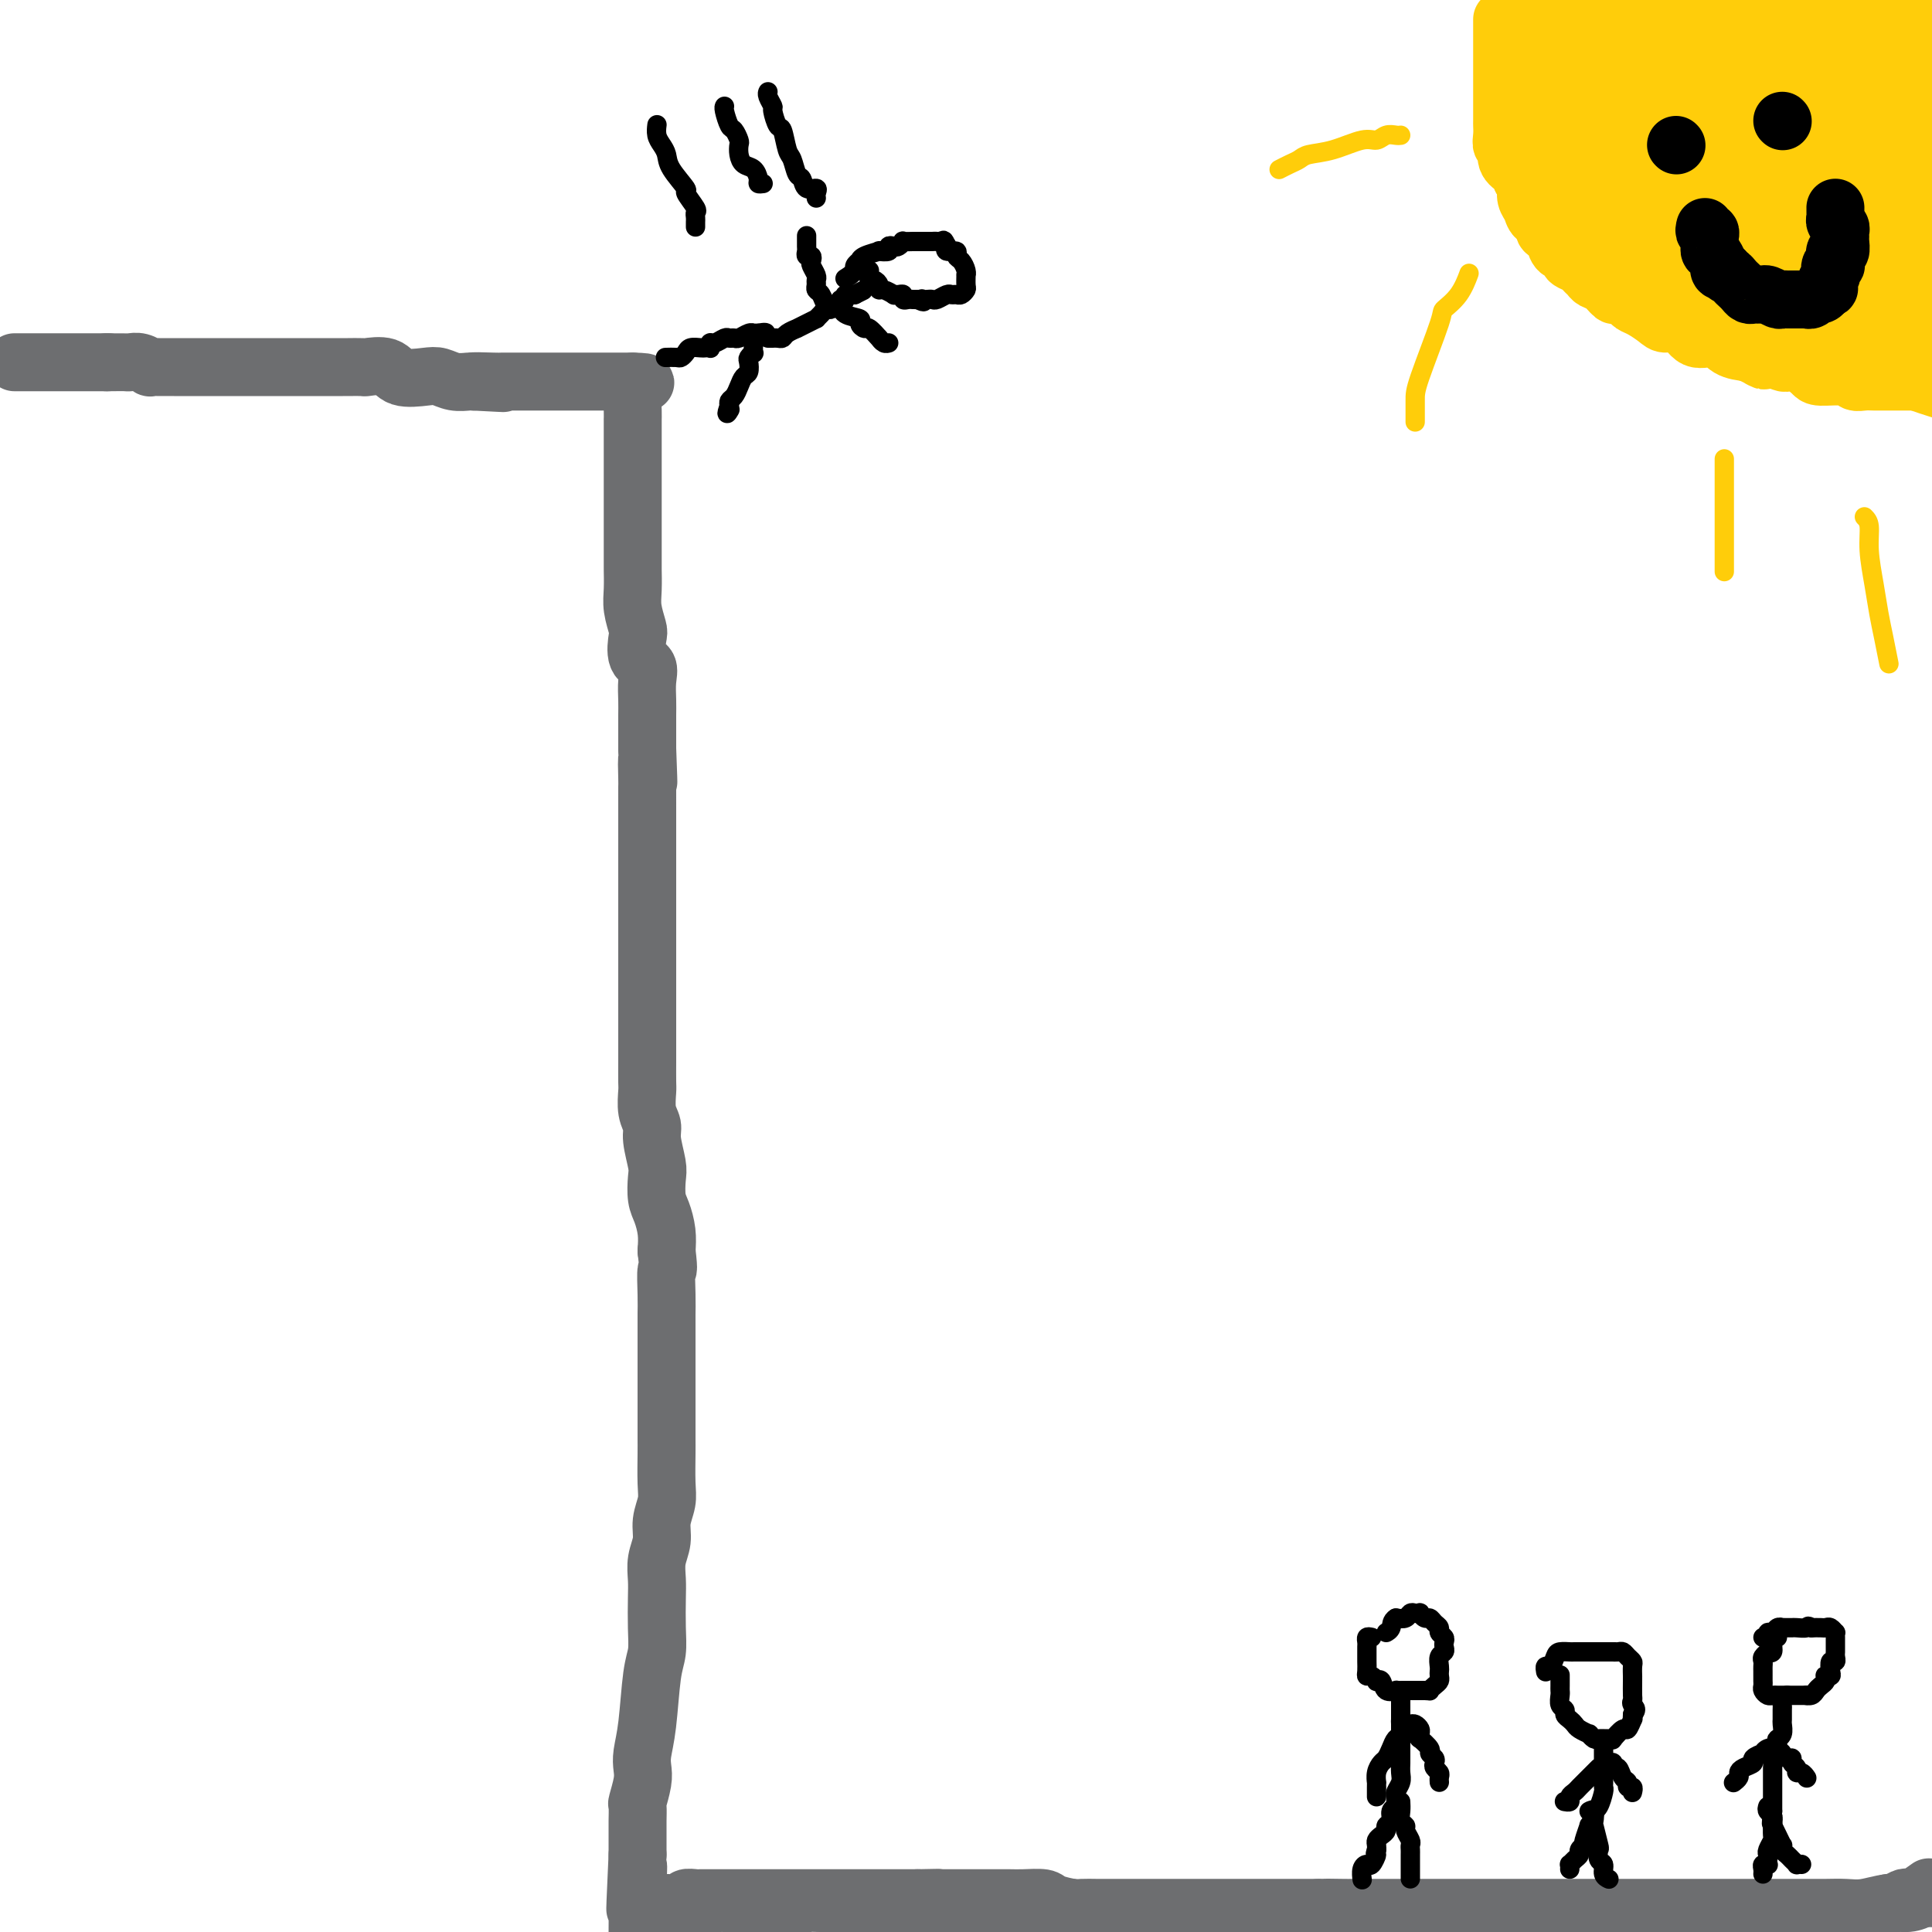 <svg viewBox='0 0 400 400' version='1.1' xmlns='http://www.w3.org/2000/svg' xmlns:xlink='http://www.w3.org/1999/xlink'><g fill='none' stroke='#6D6E70' stroke-width='12' stroke-linecap='round' stroke-linejoin='round'><path d='M3,75c0.302,0.000 0.604,0.000 1,0c0.396,0.000 0.885,0.000 1,0c0.115,0.000 -0.143,0.000 0,0c0.143,0.000 0.686,0.000 1,0c0.314,-0.000 0.399,0.000 1,0c0.601,0.000 1.719,0.000 2,0c0.281,0.000 -0.274,0.000 0,0c0.274,0.000 1.378,0.000 2,0c0.622,0.000 0.762,-0.000 1,0c0.238,0.000 0.574,0.000 1,0c0.426,0.000 0.941,0.000 1,0c0.059,0.000 -0.337,0.000 0,0c0.337,0.000 1.408,0.000 2,0c0.592,0.000 0.706,-0.000 1,0c0.294,0.000 0.770,0.000 1,0c0.230,0.000 0.216,0.000 1,0c0.784,0.000 2.367,0.000 3,0c0.633,0.000 0.317,0.000 0,0'/><path d='M22,75c3.808,-0.004 3.828,-0.015 4,0c0.172,0.015 0.496,0.057 1,0c0.504,-0.057 1.189,-0.211 2,0c0.811,0.211 1.747,0.789 2,1c0.253,0.211 -0.179,0.057 0,0c0.179,-0.057 0.968,-0.015 2,0c1.032,0.015 2.307,0.004 3,0c0.693,-0.004 0.804,-0.001 1,0c0.196,0.001 0.475,0.000 1,0c0.525,-0.000 1.294,-0.000 2,0c0.706,0.000 1.347,0.000 2,0c0.653,-0.000 1.318,-0.000 2,0c0.682,0.000 1.382,0.000 2,0c0.618,-0.000 1.153,-0.000 2,0c0.847,0.000 2.007,-0.000 3,0c0.993,0.000 1.818,0.000 3,0c1.182,-0.000 2.720,-0.000 4,0c1.280,0.000 2.301,0.000 3,0c0.699,-0.000 1.074,-0.000 2,0c0.926,0.000 2.402,0.001 4,0c1.598,-0.001 3.317,-0.002 4,0c0.683,0.002 0.330,0.008 1,0c0.670,-0.008 2.364,-0.030 3,0c0.636,0.030 0.214,0.112 1,0c0.786,-0.112 2.779,-0.419 4,0c1.221,0.419 1.668,1.562 3,2c1.332,0.438 3.547,0.170 5,0c1.453,-0.170 2.142,-0.241 3,0c0.858,0.241 1.885,0.796 3,1c1.115,0.204 2.319,0.058 3,0c0.681,-0.058 0.841,-0.029 1,0'/><path d='M98,79c11.822,0.619 3.378,0.166 1,0c-2.378,-0.166 1.309,-0.044 3,0c1.691,0.044 1.387,0.012 2,0c0.613,-0.012 2.142,-0.003 3,0c0.858,0.003 1.044,0.001 2,0c0.956,-0.001 2.682,-0.000 4,0c1.318,0.000 2.227,0.000 3,0c0.773,-0.000 1.410,-0.000 2,0c0.590,0.000 1.131,0.000 2,0c0.869,-0.000 2.064,-0.000 3,0c0.936,0.000 1.613,0.000 2,0c0.387,-0.000 0.485,-0.000 1,0c0.515,0.000 1.447,0.000 2,0c0.553,-0.000 0.726,-0.000 1,0c0.274,0.000 0.650,0.000 1,0c0.350,-0.000 0.675,-0.000 1,0'/><path d='M131,79c5.105,0.115 1.368,0.404 0,1c-1.368,0.596 -0.367,1.501 0,2c0.367,0.499 0.098,0.593 0,1c-0.098,0.407 -0.026,1.128 0,2c0.026,0.872 0.007,1.895 0,2c-0.007,0.105 -0.002,-0.707 0,0c0.002,0.707 0.001,2.933 0,4c-0.001,1.067 -0.000,0.976 0,1c0.000,0.024 0.000,0.162 0,1c-0.000,0.838 -0.000,2.374 0,3c0.000,0.626 0.000,0.341 0,1c-0.000,0.659 -0.000,2.261 0,3c0.000,0.739 0.000,0.614 0,1c-0.000,0.386 -0.000,1.281 0,2c0.000,0.719 0.000,1.262 0,2c-0.000,0.738 -0.000,1.673 0,3c0.000,1.327 0.000,3.047 0,4c-0.000,0.953 -0.001,1.139 0,2c0.001,0.861 0.004,2.399 0,3c-0.004,0.601 -0.015,0.266 0,1c0.015,0.734 0.054,2.536 0,4c-0.054,1.464 -0.203,2.590 0,4c0.203,1.410 0.758,3.104 1,4c0.242,0.896 0.170,0.995 0,2c-0.170,1.005 -0.438,2.916 0,4c0.438,1.084 1.581,1.342 2,2c0.419,0.658 0.112,1.715 0,3c-0.112,1.285 -0.030,2.798 0,4c0.030,1.202 0.008,2.093 0,3c-0.008,0.907 -0.002,1.831 0,3c0.002,1.169 0.001,2.585 0,4'/><path d='M134,155c0.464,12.274 0.124,4.959 0,3c-0.124,-1.959 -0.033,1.438 0,3c0.033,1.562 0.009,1.289 0,2c-0.009,0.711 -0.002,2.407 0,4c0.002,1.593 0.001,3.083 0,4c-0.001,0.917 -0.000,1.260 0,2c0.000,0.740 0.000,1.879 0,3c-0.000,1.121 -0.000,2.226 0,3c0.000,0.774 0.000,1.217 0,2c-0.000,0.783 -0.000,1.906 0,3c0.000,1.094 0.000,2.158 0,3c-0.000,0.842 0.000,1.460 0,3c-0.000,1.540 -0.000,4.000 0,6c0.000,2.000 0.000,3.539 0,5c-0.000,1.461 -0.000,2.843 0,4c0.000,1.157 0.000,2.090 0,3c-0.000,0.910 -0.000,1.799 0,3c0.000,1.201 0.000,2.715 0,4c-0.000,1.285 -0.001,2.343 0,3c0.001,0.657 0.004,0.914 0,2c-0.004,1.086 -0.016,3.002 0,4c0.016,0.998 0.061,1.079 0,2c-0.061,0.921 -0.226,2.682 0,4c0.226,1.318 0.844,2.194 1,3c0.156,0.806 -0.152,1.541 0,3c0.152,1.459 0.762,3.643 1,5c0.238,1.357 0.102,1.889 0,3c-0.102,1.111 -0.172,2.803 0,4c0.172,1.197 0.585,1.899 1,3c0.415,1.101 0.833,2.600 1,4c0.167,1.400 0.084,2.700 0,4'/><path d='M138,259c0.619,5.149 0.166,3.522 0,4c-0.166,0.478 -0.044,3.061 0,5c0.044,1.939 0.012,3.234 0,4c-0.012,0.766 -0.003,1.002 0,2c0.003,0.998 0.001,2.759 0,4c-0.001,1.241 -0.000,1.964 0,3c0.000,1.036 0.000,2.385 0,4c-0.000,1.615 -0.000,3.496 0,5c0.000,1.504 0.001,2.632 0,4c-0.001,1.368 -0.004,2.977 0,4c0.004,1.023 0.016,1.459 0,3c-0.016,1.541 -0.061,4.186 0,6c0.061,1.814 0.226,2.796 0,4c-0.226,1.204 -0.845,2.630 -1,4c-0.155,1.370 0.154,2.683 0,4c-0.154,1.317 -0.773,2.638 -1,4c-0.227,1.362 -0.064,2.764 0,4c0.064,1.236 0.028,2.307 0,4c-0.028,1.693 -0.050,4.007 0,6c0.050,1.993 0.171,3.664 0,5c-0.171,1.336 -0.633,2.337 -1,5c-0.367,2.663 -0.638,6.987 -1,10c-0.362,3.013 -0.815,4.714 -1,6c-0.185,1.286 -0.102,2.159 0,3c0.102,0.841 0.224,1.652 0,3c-0.224,1.348 -0.792,3.232 -1,4c-0.208,0.768 -0.056,0.418 0,1c0.056,0.582 0.015,2.094 0,3c-0.015,0.906 -0.004,1.205 0,2c0.004,0.795 0.001,2.084 0,3c-0.001,0.916 -0.001,1.458 0,2'/><path d='M132,384c-0.928,20.129 -0.249,7.952 0,4c0.249,-3.952 0.067,0.321 0,3c-0.067,2.679 -0.019,3.766 0,5c0.019,1.234 0.010,2.617 0,4'/><path d='M138,394c-0.100,-0.002 -0.201,-0.004 0,0c0.201,0.004 0.702,0.015 1,0c0.298,-0.015 0.393,-0.057 1,0c0.607,0.057 1.726,0.211 2,0c0.274,-0.211 -0.297,-0.789 0,-1c0.297,-0.211 1.463,-0.057 2,0c0.537,0.057 0.445,0.015 1,0c0.555,-0.015 1.759,-0.004 2,0c0.241,0.004 -0.480,0.001 0,0c0.480,-0.001 2.159,-0.000 3,0c0.841,0.000 0.842,0.000 1,0c0.158,-0.000 0.472,-0.000 1,0c0.528,0.000 1.270,0.000 2,0c0.730,-0.000 1.449,-0.000 2,0c0.551,0.000 0.934,0.000 2,0c1.066,-0.000 2.816,-0.000 4,0c1.184,0.000 1.802,0.000 3,0c1.198,-0.000 2.977,-0.000 4,0c1.023,0.000 1.292,0.000 2,0c0.708,-0.000 1.856,-0.000 3,0c1.144,0.000 2.284,0.000 3,0c0.716,-0.000 1.007,-0.000 2,0c0.993,0.000 2.689,0.000 4,0c1.311,-0.000 2.238,-0.000 3,0c0.762,0.000 1.361,0.000 2,0c0.639,-0.000 1.320,-0.000 2,0'/><path d='M190,393c8.105,-0.155 2.369,-0.041 1,0c-1.369,0.041 1.630,0.011 3,0c1.370,-0.011 1.111,-0.003 2,0c0.889,0.003 2.927,0.001 4,0c1.073,-0.001 1.181,0.000 2,0c0.819,-0.000 2.349,-0.001 3,0c0.651,0.001 0.423,0.003 1,0c0.577,-0.003 1.958,-0.011 3,0c1.042,0.011 1.744,0.041 3,0c1.256,-0.041 3.064,-0.155 4,0c0.936,0.155 0.999,0.577 2,1c1.001,0.423 2.940,0.845 4,1c1.060,0.155 1.242,0.041 2,0c0.758,-0.041 2.093,-0.011 3,0c0.907,0.011 1.387,0.003 2,0c0.613,-0.003 1.361,-0.001 2,0c0.639,0.001 1.170,0.000 2,0c0.830,-0.000 1.961,-0.000 3,0c1.039,0.000 1.987,0.000 3,0c1.013,-0.000 2.092,-0.000 3,0c0.908,0.000 1.645,0.000 3,0c1.355,-0.000 3.329,-0.000 5,0c1.671,0.000 3.038,0.000 4,0c0.962,-0.000 1.518,-0.000 2,0c0.482,0.000 0.891,0.000 2,0c1.109,-0.000 2.920,-0.000 4,0c1.080,0.000 1.430,0.000 2,0c0.570,-0.000 1.359,-0.000 2,0c0.641,0.000 1.134,0.000 2,0c0.866,-0.000 2.105,-0.000 3,0c0.895,0.000 1.448,0.000 2,0'/><path d='M273,395c13.126,0.309 4.440,0.083 2,0c-2.440,-0.083 1.367,-0.022 3,0c1.633,0.022 1.093,0.006 2,0c0.907,-0.006 3.260,-0.002 5,0c1.740,0.002 2.866,0.000 4,0c1.134,-0.000 2.275,-0.000 3,0c0.725,0.000 1.034,0.000 2,0c0.966,-0.000 2.591,-0.000 4,0c1.409,0.000 2.604,0.000 4,0c1.396,-0.000 2.994,-0.000 5,0c2.006,0.000 4.421,0.000 6,0c1.579,-0.000 2.323,-0.000 4,0c1.677,0.000 4.285,0.000 6,0c1.715,-0.000 2.535,-0.000 4,0c1.465,0.000 3.574,-0.000 5,0c1.426,0.000 2.168,0.000 3,0c0.832,-0.000 1.755,-0.000 3,0c1.245,0.000 2.814,0.000 4,0c1.186,-0.000 1.989,-0.000 3,0c1.011,0.000 2.230,0.000 4,0c1.770,-0.000 4.090,-0.000 6,0c1.910,0.000 3.410,0.000 5,0c1.590,-0.000 3.272,-0.000 5,0c1.728,0.000 3.504,0.001 5,0c1.496,-0.001 2.714,-0.004 4,0c1.286,0.004 2.641,0.016 4,0c1.359,-0.016 2.723,-0.060 4,0c1.277,0.060 2.466,0.222 4,0c1.534,-0.222 3.413,-0.829 5,-1c1.587,-0.171 2.882,0.094 4,0c1.118,-0.094 2.059,-0.547 3,-1'/><path d='M398,393c21.167,-0.333 11.583,-0.167 2,0'/><path d='M399,391c0.314,-0.224 0.627,-0.448 0,0c-0.627,0.448 -2.195,1.569 -3,2c-0.805,0.431 -0.846,0.172 -1,0c-0.154,-0.172 -0.422,-0.256 -1,0c-0.578,0.256 -1.465,0.852 -2,1c-0.535,0.148 -0.719,-0.154 -1,0c-0.281,0.154 -0.659,0.763 -1,1c-0.341,0.237 -0.643,0.102 -1,0c-0.357,-0.102 -0.767,-0.172 -1,0c-0.233,0.172 -0.289,0.586 -1,1c-0.711,0.414 -2.077,0.829 -3,1c-0.923,0.171 -1.404,0.098 -2,0c-0.596,-0.098 -1.306,-0.222 -2,0c-0.694,0.222 -1.370,0.791 -2,1c-0.630,0.209 -1.214,0.060 -2,0c-0.786,-0.060 -1.774,-0.030 -3,0c-1.226,0.030 -2.691,0.061 -4,0c-1.309,-0.061 -2.461,-0.213 -4,0c-1.539,0.213 -3.465,0.792 -5,1c-1.535,0.208 -2.680,0.045 -4,0c-1.320,-0.045 -2.817,0.026 -4,0c-1.183,-0.026 -2.052,-0.150 -3,0c-0.948,0.150 -1.974,0.575 -3,1'/><path d='M240,399c0.121,-0.034 0.242,-0.068 0,0c-0.242,0.068 -0.846,0.239 -2,0c-1.154,-0.239 -2.857,-0.887 -4,-1c-1.143,-0.113 -1.728,0.309 -3,0c-1.272,-0.309 -3.233,-1.351 -5,-2c-1.767,-0.649 -3.341,-0.906 -4,-1c-0.659,-0.094 -0.403,-0.025 -1,0c-0.597,0.025 -2.047,0.007 -3,0c-0.953,-0.007 -1.410,-0.002 -2,0c-0.590,0.002 -1.314,0.000 -2,0c-0.686,-0.000 -1.335,-0.000 -2,0c-0.665,0.000 -1.346,0.000 -2,0c-0.654,-0.000 -1.282,-0.000 -2,0c-0.718,0.000 -1.527,0.000 -2,0c-0.473,-0.000 -0.609,0.000 -1,0c-0.391,-0.000 -1.038,-0.000 -2,0c-0.962,0.000 -2.240,0.000 -3,0c-0.760,-0.000 -1.001,-0.000 -2,0c-0.999,0.000 -2.754,0.001 -4,0c-1.246,-0.001 -1.982,-0.004 -3,0c-1.018,0.004 -2.318,0.015 -3,0c-0.682,-0.015 -0.745,-0.057 -1,0c-0.255,0.057 -0.700,0.211 -1,0c-0.300,-0.211 -0.453,-0.789 -1,-1c-0.547,-0.211 -1.486,-0.057 -2,0c-0.514,0.057 -0.603,0.015 -1,0c-0.397,-0.015 -1.101,-0.004 -2,0c-0.899,0.004 -1.994,0.001 -3,0c-1.006,-0.001 -1.925,-0.000 -3,0c-1.075,0.000 -2.307,0.000 -3,0c-0.693,-0.000 -0.846,-0.000 -1,0'/><path d='M170,394c-8.651,-0.155 -4.278,-0.041 -3,0c1.278,0.041 -0.538,0.011 -2,0c-1.462,-0.011 -2.571,-0.003 -4,0c-1.429,0.003 -3.177,0.001 -4,0c-0.823,-0.001 -0.721,-0.000 -1,0c-0.279,0.000 -0.939,-0.000 -2,0c-1.061,0.000 -2.522,0.000 -3,0c-0.478,-0.000 0.026,-0.001 0,0c-0.026,0.001 -0.583,0.004 -1,0c-0.417,-0.004 -0.693,-0.016 -1,0c-0.307,0.016 -0.645,0.061 -1,0c-0.355,-0.061 -0.726,-0.226 -1,0c-0.274,0.226 -0.452,0.845 -1,1c-0.548,0.155 -1.466,-0.154 -2,0c-0.534,0.154 -0.682,0.772 -1,1c-0.318,0.228 -0.805,0.065 -1,0c-0.195,-0.065 -0.097,-0.033 0,0'/></g>
<g fill='none' stroke='#000000' stroke-width='4' stroke-linecap='round' stroke-linejoin='round'><path d='M138,74c-0.203,0.006 -0.406,0.012 0,0c0.406,-0.012 1.422,-0.042 2,0c0.578,0.042 0.718,0.155 1,0c0.282,-0.155 0.706,-0.578 1,-1c0.294,-0.422 0.457,-0.844 1,-1c0.543,-0.156 1.465,-0.046 2,0c0.535,0.046 0.681,0.027 1,0c0.319,-0.027 0.810,-0.064 1,0c0.190,0.064 0.078,0.227 0,0c-0.078,-0.227 -0.123,-0.846 0,-1c0.123,-0.154 0.413,0.156 1,0c0.587,-0.156 1.470,-0.778 2,-1c0.530,-0.222 0.706,-0.046 1,0c0.294,0.046 0.705,-0.040 1,0c0.295,0.040 0.474,0.207 1,0c0.526,-0.207 1.399,-0.787 2,-1c0.601,-0.213 0.931,-0.057 1,0c0.069,0.057 -0.123,0.016 0,0c0.123,-0.016 0.562,-0.008 1,0'/><path d='M157,69c2.999,-0.574 0.996,0.490 0,1c-0.996,0.510 -0.985,0.464 -1,1c-0.015,0.536 -0.056,1.653 0,2c0.056,0.347 0.208,-0.077 0,0c-0.208,0.077 -0.777,0.653 -1,1c-0.223,0.347 -0.101,0.464 0,1c0.101,0.536 0.181,1.492 0,2c-0.181,0.508 -0.623,0.570 -1,1c-0.377,0.430 -0.689,1.229 -1,2c-0.311,0.771 -0.622,1.515 -1,2c-0.378,0.485 -0.822,0.710 -1,1c-0.178,0.290 -0.089,0.645 0,1'/><path d='M151,84c-0.929,2.548 -0.250,1.417 0,1c0.250,-0.417 0.071,-0.119 0,0c-0.071,0.119 -0.036,0.060 0,0'/><path d='M159,70c0.446,-0.002 0.892,-0.003 1,0c0.108,0.003 -0.121,0.011 0,0c0.121,-0.011 0.591,-0.041 1,0c0.409,0.041 0.756,0.152 1,0c0.244,-0.152 0.385,-0.566 1,-1c0.615,-0.434 1.705,-0.886 2,-1c0.295,-0.114 -0.205,0.110 0,0c0.205,-0.110 1.116,-0.555 2,-1c0.884,-0.445 1.742,-0.889 2,-1c0.258,-0.111 -0.086,0.110 0,0c0.086,-0.110 0.600,-0.550 1,-1c0.400,-0.450 0.686,-0.908 1,-1c0.314,-0.092 0.657,0.182 1,0c0.343,-0.182 0.686,-0.819 1,-1c0.314,-0.181 0.600,0.096 1,0c0.400,-0.096 0.915,-0.564 1,-1c0.085,-0.436 -0.262,-0.839 0,-1c0.262,-0.161 1.131,-0.081 2,0'/><path d='M177,61c3.000,-1.500 1.500,-0.750 0,0'/><path d='M180,56c-0.006,0.455 -0.012,0.909 0,1c0.012,0.091 0.041,-0.182 0,0c-0.041,0.182 -0.153,0.818 0,1c0.153,0.182 0.571,-0.091 1,0c0.429,0.091 0.871,0.546 1,1c0.129,0.454 -0.054,0.906 0,1c0.054,0.094 0.344,-0.172 1,0c0.656,0.172 1.678,0.782 2,1c0.322,0.218 -0.054,0.044 0,0c0.054,-0.044 0.539,0.041 1,0c0.461,-0.041 0.897,-0.207 1,0c0.103,0.207 -0.127,0.787 0,1c0.127,0.213 0.611,0.057 1,0c0.389,-0.057 0.683,-0.016 1,0c0.317,0.016 0.659,0.008 1,0'/><path d='M190,62c1.786,0.929 1.251,0.250 1,0c-0.251,-0.250 -0.218,-0.071 0,0c0.218,0.071 0.622,0.033 1,0c0.378,-0.033 0.731,-0.062 1,0c0.269,0.062 0.453,0.214 1,0c0.547,-0.214 1.457,-0.793 2,-1c0.543,-0.207 0.720,-0.043 1,0c0.280,0.043 0.664,-0.035 1,0c0.336,0.035 0.626,0.182 1,0c0.374,-0.182 0.833,-0.692 1,-1c0.167,-0.308 0.042,-0.415 0,-1c-0.042,-0.585 -0.002,-1.648 0,-2c0.002,-0.352 -0.036,0.007 0,0c0.036,-0.007 0.146,-0.379 0,-1c-0.146,-0.621 -0.547,-1.491 -1,-2c-0.453,-0.509 -0.958,-0.659 -1,-1c-0.042,-0.341 0.381,-0.875 0,-1c-0.381,-0.125 -1.564,0.159 -2,0c-0.436,-0.159 -0.125,-0.760 0,-1c0.125,-0.240 0.062,-0.120 0,0'/><path d='M196,51c-0.643,-1.774 -0.749,-1.207 -1,-1c-0.251,0.207 -0.645,0.056 -1,0c-0.355,-0.056 -0.671,-0.015 -1,0c-0.329,0.015 -0.670,0.004 -1,0c-0.330,-0.004 -0.648,-0.002 -1,0c-0.352,0.002 -0.738,0.004 -1,0c-0.262,-0.004 -0.398,-0.015 -1,0c-0.602,0.015 -1.668,0.056 -2,0c-0.332,-0.056 0.071,-0.207 0,0c-0.071,0.207 -0.616,0.774 -1,1c-0.384,0.226 -0.608,0.112 -1,0c-0.392,-0.112 -0.952,-0.224 -1,0c-0.048,0.224 0.418,0.782 0,1c-0.418,0.218 -1.719,0.096 -2,0c-0.281,-0.096 0.457,-0.166 0,0c-0.457,0.166 -2.108,0.569 -3,1c-0.892,0.431 -1.026,0.889 -1,1c0.026,0.111 0.213,-0.125 0,0c-0.213,0.125 -0.827,0.611 -1,1c-0.173,0.389 0.093,0.683 0,1c-0.093,0.317 -0.547,0.659 -1,1'/><path d='M176,57c-1.833,1.167 -0.917,0.583 0,0'/><path d='M172,64c0.091,-0.477 0.182,-0.954 0,-1c-0.182,-0.046 -0.638,0.338 -1,0c-0.362,-0.338 -0.632,-1.399 -1,-2c-0.368,-0.601 -0.834,-0.742 -1,-1c-0.166,-0.258 -0.031,-0.632 0,-1c0.031,-0.368 -0.043,-0.730 0,-1c0.043,-0.270 0.204,-0.450 0,-1c-0.204,-0.550 -0.773,-1.471 -1,-2c-0.227,-0.529 -0.113,-0.665 0,-1c0.113,-0.335 0.227,-0.868 0,-1c-0.227,-0.132 -0.793,0.136 -1,0c-0.207,-0.136 -0.056,-0.676 0,-1c0.056,-0.324 0.015,-0.433 0,-1c-0.015,-0.567 -0.004,-1.590 0,-2c0.004,-0.410 0.002,-0.205 0,0'/><path d='M174,62c-0.020,0.221 -0.041,0.442 0,1c0.041,0.558 0.142,1.454 1,2c0.858,0.546 2.472,0.742 3,1c0.528,0.258 -0.030,0.577 0,1c0.030,0.423 0.648,0.949 1,1c0.352,0.051 0.437,-0.375 1,0c0.563,0.375 1.605,1.551 2,2c0.395,0.449 0.145,0.173 0,0c-0.145,-0.173 -0.183,-0.242 0,0c0.183,0.242 0.588,0.796 1,1c0.412,0.204 0.832,0.058 1,0c0.168,-0.058 0.084,-0.029 0,0'/><path d='M284,339c-0.423,-0.092 -0.845,-0.183 -1,0c-0.155,0.183 -0.041,0.641 0,1c0.041,0.359 0.011,0.620 0,1c-0.011,0.380 -0.003,0.879 0,1c0.003,0.121 0.000,-0.135 0,0c-0.000,0.135 0.003,0.662 0,1c-0.003,0.338 -0.011,0.486 0,1c0.011,0.514 0.040,1.392 0,2c-0.040,0.608 -0.151,0.945 0,1c0.151,0.055 0.564,-0.174 1,0c0.436,0.174 0.895,0.751 1,1c0.105,0.249 -0.145,0.172 0,0c0.145,-0.172 0.683,-0.438 1,0c0.317,0.438 0.413,1.582 1,2c0.587,0.418 1.666,0.112 2,0c0.334,-0.112 -0.078,-0.030 0,0c0.078,0.030 0.647,0.008 1,0c0.353,-0.008 0.490,-0.002 1,0c0.510,0.002 1.395,0.001 2,0c0.605,-0.001 0.932,-0.000 1,0c0.068,0.000 -0.123,0.000 0,0c0.123,-0.000 0.562,-0.000 1,0'/><path d='M295,350c1.420,0.048 0.969,0.167 1,0c0.031,-0.167 0.545,-0.621 1,-1c0.455,-0.379 0.853,-0.683 1,-1c0.147,-0.317 0.043,-0.648 0,-1c-0.043,-0.352 -0.026,-0.724 0,-1c0.026,-0.276 0.059,-0.455 0,-1c-0.059,-0.545 -0.211,-1.455 0,-2c0.211,-0.545 0.785,-0.723 1,-1c0.215,-0.277 0.073,-0.652 0,-1c-0.073,-0.348 -0.075,-0.670 0,-1c0.075,-0.330 0.227,-0.667 0,-1c-0.227,-0.333 -0.834,-0.663 -1,-1c-0.166,-0.337 0.109,-0.683 0,-1c-0.109,-0.317 -0.603,-0.607 -1,-1c-0.397,-0.393 -0.698,-0.890 -1,-1c-0.302,-0.110 -0.606,0.166 -1,0c-0.394,-0.166 -0.878,-0.773 -1,-1c-0.122,-0.227 0.119,-0.075 0,0c-0.119,0.075 -0.599,0.072 -1,0c-0.401,-0.072 -0.723,-0.212 -1,0c-0.277,0.212 -0.508,0.775 -1,1c-0.492,0.225 -1.246,0.113 -2,0'/><path d='M289,335c-0.940,0.548 -0.792,1.417 -1,2c-0.208,0.583 -0.774,0.881 -1,1c-0.226,0.119 -0.113,0.060 0,0'/><path d='M290,351c0.000,-0.097 0.000,-0.193 0,0c-0.000,0.193 -0.000,0.676 0,1c0.000,0.324 0.000,0.487 0,1c-0.000,0.513 -0.000,1.374 0,2c0.000,0.626 0.000,1.018 0,2c-0.000,0.982 -0.000,2.553 0,3c0.000,0.447 0.000,-0.232 0,0c-0.000,0.232 -0.000,1.375 0,2c0.000,0.625 0.001,0.734 0,1c-0.001,0.266 -0.004,0.691 0,1c0.004,0.309 0.015,0.502 0,1c-0.015,0.498 -0.057,1.299 0,2c0.057,0.701 0.212,1.301 0,2c-0.212,0.699 -0.793,1.496 -1,2c-0.207,0.504 -0.040,0.716 0,1c0.040,0.284 -0.046,0.639 0,1c0.046,0.361 0.223,0.727 0,1c-0.223,0.273 -0.847,0.454 -1,1c-0.153,0.546 0.166,1.456 0,2c-0.166,0.544 -0.815,0.723 -1,1c-0.185,0.277 0.094,0.652 0,1c-0.094,0.348 -0.561,0.671 -1,1c-0.439,0.329 -0.849,0.666 -1,1c-0.151,0.334 -0.043,0.667 0,1c0.043,0.333 0.022,0.667 0,1'/><path d='M285,383c-0.570,1.495 0.005,0.734 0,1c-0.005,0.266 -0.590,1.560 -1,2c-0.410,0.440 -0.646,0.025 -1,0c-0.354,-0.025 -0.826,0.339 -1,1c-0.174,0.661 -0.050,1.617 0,2c0.050,0.383 0.025,0.191 0,0'/><path d='M290,373c0.033,0.645 0.065,1.290 0,2c-0.065,0.710 -0.228,1.486 0,2c0.228,0.514 0.846,0.768 1,1c0.154,0.232 -0.155,0.443 0,1c0.155,0.557 0.774,1.459 1,2c0.226,0.541 0.061,0.721 0,1c-0.061,0.279 -0.016,0.656 0,1c0.016,0.344 0.004,0.656 0,1c-0.004,0.344 -0.001,0.719 0,1c0.001,0.281 0.000,0.467 0,1c-0.000,0.533 -0.000,1.413 0,2c0.000,0.587 0.000,0.882 0,1c-0.000,0.118 -0.000,0.059 0,0'/><path d='M290,356c-0.024,0.214 -0.048,0.428 0,1c0.048,0.572 0.168,1.500 0,2c-0.168,0.500 -0.623,0.570 -1,1c-0.377,0.430 -0.675,1.219 -1,2c-0.325,0.781 -0.675,1.553 -1,2c-0.325,0.447 -0.623,0.568 -1,1c-0.377,0.432 -0.833,1.176 -1,2c-0.167,0.824 -0.045,1.727 0,2c0.045,0.273 0.012,-0.084 0,0c-0.012,0.084 -0.003,0.610 0,1c0.003,0.390 0.001,0.643 0,1c-0.001,0.357 -0.000,0.816 0,1c0.000,0.184 0.000,0.092 0,0'/><path d='M292,357c0.308,-0.092 0.616,-0.184 1,0c0.384,0.184 0.843,0.645 1,1c0.157,0.355 0.013,0.606 0,1c-0.013,0.394 0.105,0.932 0,1c-0.105,0.068 -0.434,-0.333 0,0c0.434,0.333 1.632,1.398 2,2c0.368,0.602 -0.094,0.739 0,1c0.094,0.261 0.743,0.647 1,1c0.257,0.353 0.121,0.673 0,1c-0.121,0.327 -0.229,0.662 0,1c0.229,0.338 0.793,0.678 1,1c0.207,0.322 0.056,0.625 0,1c-0.056,0.375 -0.016,0.821 0,1c0.016,0.179 0.008,0.089 0,0'/><path d='M323,347c-0.001,-0.200 -0.001,-0.401 0,0c0.001,0.401 0.004,1.403 0,2c-0.004,0.597 -0.016,0.790 0,1c0.016,0.210 0.060,0.437 0,1c-0.060,0.563 -0.223,1.460 0,2c0.223,0.540 0.832,0.722 1,1c0.168,0.278 -0.105,0.653 0,1c0.105,0.347 0.588,0.666 1,1c0.412,0.334 0.755,0.682 1,1c0.245,0.318 0.393,0.607 1,1c0.607,0.393 1.672,0.890 2,1c0.328,0.110 -0.079,-0.167 0,0c0.079,0.167 0.646,0.779 1,1c0.354,0.221 0.494,0.051 1,0c0.506,-0.051 1.378,0.017 2,0c0.622,-0.017 0.993,-0.117 1,0c0.007,0.117 -0.352,0.453 0,0c0.352,-0.453 1.415,-1.693 2,-2c0.585,-0.307 0.693,0.320 1,0c0.307,-0.320 0.813,-1.586 1,-2c0.187,-0.414 0.053,0.025 0,0c-0.053,-0.025 -0.027,-0.512 0,-1'/><path d='M338,355c1.238,-1.170 0.332,-1.596 0,-2c-0.332,-0.404 -0.089,-0.786 0,-1c0.089,-0.214 0.024,-0.260 0,-1c-0.024,-0.740 -0.006,-2.173 0,-3c0.006,-0.827 -0.001,-1.047 0,-1c0.001,0.047 0.011,0.363 0,0c-0.011,-0.363 -0.044,-1.404 0,-2c0.044,-0.596 0.165,-0.748 0,-1c-0.165,-0.252 -0.615,-0.603 -1,-1c-0.385,-0.397 -0.707,-0.838 -1,-1c-0.293,-0.162 -0.559,-0.043 -1,0c-0.441,0.043 -1.057,0.012 -1,0c0.057,-0.012 0.788,-0.003 0,0c-0.788,0.003 -3.093,0.000 -4,0c-0.907,-0.000 -0.414,0.002 -1,0c-0.586,-0.002 -2.251,-0.007 -3,0c-0.749,0.007 -0.583,0.025 -1,0c-0.417,-0.025 -1.418,-0.094 -2,0c-0.582,0.094 -0.744,0.351 -1,1c-0.256,0.649 -0.605,1.689 -1,2c-0.395,0.311 -0.837,-0.109 -1,0c-0.163,0.109 -0.047,0.745 0,1c0.047,0.255 0.023,0.127 0,0'/><path d='M332,362c0.000,0.869 0.000,1.738 0,2c-0.000,0.262 -0.000,-0.085 0,0c0.000,0.085 0.000,0.600 0,1c-0.000,0.400 -0.000,0.685 0,1c0.000,0.315 0.001,0.660 0,1c-0.001,0.340 -0.003,0.676 0,1c0.003,0.324 0.011,0.636 0,1c-0.011,0.364 -0.040,0.778 0,1c0.040,0.222 0.150,0.250 0,1c-0.150,0.750 -0.561,2.223 -1,3c-0.439,0.777 -0.906,0.860 -1,1c-0.094,0.140 0.185,0.339 0,1c-0.185,0.661 -0.833,1.784 -1,2c-0.167,0.216 0.147,-0.475 0,0c-0.147,0.475 -0.757,2.116 -1,3c-0.243,0.884 -0.121,1.010 0,1c0.121,-0.010 0.239,-0.156 0,0c-0.239,0.156 -0.835,0.615 -1,1c-0.165,0.385 0.099,0.695 0,1c-0.099,0.305 -0.563,0.604 -1,1c-0.437,0.396 -0.849,0.890 -1,1c-0.151,0.110 -0.041,-0.163 0,0c0.041,0.163 0.012,0.761 0,1c-0.012,0.239 -0.006,0.120 0,0'/><path d='M329,375c0.415,-0.228 0.829,-0.455 1,0c0.171,0.455 0.097,1.593 0,2c-0.097,0.407 -0.218,0.083 0,1c0.218,0.917 0.775,3.075 1,4c0.225,0.925 0.116,0.616 0,1c-0.116,0.384 -0.241,1.462 0,2c0.241,0.538 0.848,0.536 1,1c0.152,0.464 -0.151,1.394 0,2c0.151,0.606 0.758,0.887 1,1c0.242,0.113 0.121,0.056 0,0'/><path d='M331,366c-0.364,0.364 -0.729,0.727 -1,1c-0.271,0.273 -0.450,0.455 -1,1c-0.550,0.545 -1.472,1.452 -2,2c-0.528,0.548 -0.663,0.735 -1,1c-0.337,0.265 -0.875,0.607 -1,1c-0.125,0.393 0.162,0.837 0,1c-0.162,0.163 -0.774,0.044 -1,0c-0.226,-0.044 -0.064,-0.013 0,0c0.064,0.013 0.032,0.006 0,0'/><path d='M332,365c0.303,0.034 0.606,0.069 1,0c0.394,-0.069 0.880,-0.240 1,0c0.120,0.240 -0.127,0.891 0,1c0.127,0.109 0.626,-0.326 1,0c0.374,0.326 0.622,1.411 1,2c0.378,0.589 0.886,0.680 1,1c0.114,0.320 -0.165,0.869 0,1c0.165,0.131 0.775,-0.157 1,0c0.225,0.157 0.064,0.759 0,1c-0.064,0.241 -0.032,0.120 0,0'/><path d='M368,339c-0.455,0.198 -0.910,0.396 -1,1c-0.090,0.604 0.186,1.615 0,2c-0.186,0.385 -0.835,0.145 -1,0c-0.165,-0.145 0.152,-0.194 0,0c-0.152,0.194 -0.773,0.630 -1,1c-0.227,0.370 -0.061,0.673 0,1c0.061,0.327 0.016,0.679 0,1c-0.016,0.321 -0.004,0.611 0,1c0.004,0.389 0.000,0.878 0,1c-0.000,0.122 0.003,-0.121 0,0c-0.003,0.121 -0.012,0.607 0,1c0.012,0.393 0.044,0.694 0,1c-0.044,0.306 -0.166,0.618 0,1c0.166,0.382 0.619,0.834 1,1c0.381,0.166 0.690,0.044 1,0c0.310,-0.044 0.622,-0.012 1,0c0.378,0.012 0.822,0.003 1,0c0.178,-0.003 0.088,-0.001 0,0c-0.088,0.001 -0.176,0.000 0,0c0.176,-0.000 0.614,-0.000 1,0c0.386,0.000 0.719,0.000 1,0c0.281,-0.000 0.509,-0.000 1,0c0.491,0.000 1.246,0.000 2,0'/><path d='M374,351c1.345,0.142 0.206,-0.003 0,0c-0.206,0.003 0.519,0.155 1,0c0.481,-0.155 0.716,-0.616 1,-1c0.284,-0.384 0.616,-0.691 1,-1c0.384,-0.309 0.821,-0.620 1,-1c0.179,-0.380 0.099,-0.827 0,-1c-0.099,-0.173 -0.219,-0.070 0,0c0.219,0.070 0.777,0.107 1,0c0.223,-0.107 0.112,-0.357 0,-1c-0.112,-0.643 -0.226,-1.678 0,-2c0.226,-0.322 0.793,0.068 1,0c0.207,-0.068 0.056,-0.595 0,-1c-0.056,-0.405 -0.015,-0.687 0,-1c0.015,-0.313 0.005,-0.657 0,-1c-0.005,-0.343 -0.004,-0.684 0,-1c0.004,-0.316 0.012,-0.606 0,-1c-0.012,-0.394 -0.044,-0.890 0,-1c0.044,-0.110 0.164,0.167 0,0c-0.164,-0.167 -0.611,-0.777 -1,-1c-0.389,-0.223 -0.720,-0.060 -1,0c-0.280,0.060 -0.509,0.017 -1,0c-0.491,-0.017 -1.246,-0.009 -2,0'/><path d='M375,337c-0.892,-0.619 -0.621,-0.166 -1,0c-0.379,0.166 -1.407,0.045 -2,0c-0.593,-0.045 -0.750,-0.013 -1,0c-0.250,0.013 -0.591,0.008 -1,0c-0.409,-0.008 -0.884,-0.017 -1,0c-0.116,0.017 0.128,0.061 0,0c-0.128,-0.061 -0.626,-0.227 -1,0c-0.374,0.227 -0.622,0.845 -1,1c-0.378,0.155 -0.885,-0.154 -1,0c-0.115,0.154 0.161,0.772 0,1c-0.161,0.228 -0.760,0.065 -1,0c-0.240,-0.065 -0.120,-0.033 0,0'/><path d='M370,351c-0.423,0.325 -0.846,0.649 -1,1c-0.154,0.351 -0.040,0.727 0,1c0.040,0.273 0.007,0.441 0,1c-0.007,0.559 0.012,1.510 0,2c-0.012,0.490 -0.055,0.521 0,1c0.055,0.479 0.207,1.406 0,2c-0.207,0.594 -0.773,0.856 -1,1c-0.227,0.144 -0.113,0.171 0,1c0.113,0.829 0.227,2.459 0,3c-0.227,0.541 -0.793,-0.006 -1,0c-0.207,0.006 -0.056,0.564 0,1c0.056,0.436 0.015,0.750 0,1c-0.015,0.250 -0.004,0.435 0,1c0.004,0.565 0.001,1.510 0,2c-0.001,0.490 -0.000,0.527 0,1c0.000,0.473 0.000,1.384 0,2c-0.000,0.616 -0.000,0.938 0,1c0.000,0.062 0.000,-0.137 0,0c-0.000,0.137 -0.000,0.611 0,1c0.000,0.389 0.000,0.695 0,1'/><path d='M367,375c-0.464,4.097 -0.123,2.340 0,2c0.123,-0.340 0.029,0.739 0,1c-0.029,0.261 0.006,-0.295 0,0c-0.006,0.295 -0.054,1.441 0,2c0.054,0.559 0.210,0.532 0,1c-0.210,0.468 -0.787,1.432 -1,2c-0.213,0.568 -0.061,0.740 0,1c0.061,0.260 0.030,0.608 0,1c-0.030,0.392 -0.061,0.827 0,1c0.061,0.173 0.212,0.085 0,0c-0.212,-0.085 -0.789,-0.166 -1,0c-0.211,0.166 -0.057,0.581 0,1c0.057,0.419 0.015,0.844 0,1c-0.015,0.156 -0.004,0.045 0,0c0.004,-0.045 0.002,-0.022 0,0'/><path d='M366,374c-0.114,0.331 -0.227,0.662 0,1c0.227,0.338 0.796,0.685 1,1c0.204,0.315 0.044,0.600 0,1c-0.044,0.400 0.027,0.915 0,1c-0.027,0.085 -0.152,-0.262 0,0c0.152,0.262 0.580,1.131 1,2c0.420,0.869 0.833,1.738 1,2c0.167,0.262 0.087,-0.084 0,0c-0.087,0.084 -0.182,0.597 0,1c0.182,0.403 0.641,0.696 1,1c0.359,0.304 0.618,0.617 1,1c0.382,0.383 0.886,0.835 1,1c0.114,0.165 -0.162,0.045 0,0c0.162,-0.045 0.760,-0.013 1,0c0.240,0.013 0.120,0.006 0,0'/><path d='M369,363c-0.081,-0.120 -0.161,-0.240 0,0c0.161,0.240 0.564,0.839 1,1c0.436,0.161 0.904,-0.115 1,0c0.096,0.115 -0.181,0.623 0,1c0.181,0.377 0.819,0.623 1,1c0.181,0.377 -0.096,0.885 0,1c0.096,0.115 0.564,-0.161 1,0c0.436,0.161 0.839,0.760 1,1c0.161,0.240 0.081,0.120 0,0'/><path d='M368,363c0.192,-0.391 0.383,-0.781 0,-1c-0.383,-0.219 -1.341,-0.266 -2,0c-0.659,0.266 -1.020,0.845 -1,1c0.020,0.155 0.422,-0.113 0,0c-0.422,0.113 -1.667,0.607 -2,1c-0.333,0.393 0.247,0.683 0,1c-0.247,0.317 -1.320,0.659 -2,1c-0.680,0.341 -0.967,0.680 -1,1c-0.033,0.320 0.187,0.622 0,1c-0.187,0.378 -0.781,0.833 -1,1c-0.219,0.167 -0.063,0.048 0,0c0.063,-0.048 0.031,-0.024 0,0'/><path d='M169,41c-0.054,-0.294 -0.109,-0.587 0,-1c0.109,-0.413 0.380,-0.944 0,-1c-0.380,-0.056 -1.411,0.363 -2,0c-0.589,-0.363 -0.735,-1.510 -1,-2c-0.265,-0.490 -0.648,-0.325 -1,-1c-0.352,-0.675 -0.673,-2.192 -1,-3c-0.327,-0.808 -0.661,-0.908 -1,-2c-0.339,-1.092 -0.683,-3.175 -1,-4c-0.317,-0.825 -0.607,-0.393 -1,-1c-0.393,-0.607 -0.890,-2.254 -1,-3c-0.110,-0.746 0.166,-0.592 0,-1c-0.166,-0.408 -0.776,-1.379 -1,-2c-0.224,-0.621 -0.064,-0.892 0,-1c0.064,-0.108 0.032,-0.054 0,0'/><path d='M158,38c-0.439,0.057 -0.878,0.115 -1,0c-0.122,-0.115 0.072,-0.402 0,-1c-0.072,-0.598 -0.411,-1.507 -1,-2c-0.589,-0.493 -1.429,-0.570 -2,-1c-0.571,-0.430 -0.874,-1.212 -1,-2c-0.126,-0.788 -0.076,-1.580 0,-2c0.076,-0.420 0.178,-0.466 0,-1c-0.178,-0.534 -0.636,-1.555 -1,-2c-0.364,-0.445 -0.634,-0.315 -1,-1c-0.366,-0.685 -0.829,-2.184 -1,-3c-0.171,-0.816 -0.049,-0.947 0,-1c0.049,-0.053 0.024,-0.026 0,0'/><path d='M144,47c-0.005,-0.338 -0.010,-0.676 0,-1c0.010,-0.324 0.034,-0.633 0,-1c-0.034,-0.367 -0.125,-0.790 0,-1c0.125,-0.210 0.465,-0.206 0,-1c-0.465,-0.794 -1.735,-2.387 -2,-3c-0.265,-0.613 0.475,-0.247 0,-1c-0.475,-0.753 -2.166,-2.626 -3,-4c-0.834,-1.374 -0.812,-2.249 -1,-3c-0.188,-0.751 -0.586,-1.376 -1,-2c-0.414,-0.624 -0.842,-1.245 -1,-2c-0.158,-0.755 -0.045,-1.644 0,-2c0.045,-0.356 0.023,-0.178 0,0'/></g>
<g fill='none' stroke='#FFCD0A' stroke-width='12' stroke-linecap='round' stroke-linejoin='round'><path d='M311,4c-0.000,0.219 -0.000,0.438 0,1c0.000,0.562 0.000,1.469 0,2c-0.000,0.531 -0.000,0.688 0,1c0.000,0.312 0.000,0.779 0,1c-0.000,0.221 -0.000,0.195 0,1c0.000,0.805 0.000,2.439 0,3c-0.000,0.561 -0.000,0.049 0,0c0.000,-0.049 0.000,0.367 0,1c-0.000,0.633 -0.000,1.485 0,2c0.000,0.515 0.000,0.695 0,1c-0.000,0.305 -0.000,0.735 0,1c0.000,0.265 0.000,0.363 0,1c-0.000,0.637 -0.001,1.811 0,3c0.001,1.189 0.005,2.393 0,3c-0.005,0.607 -0.017,0.617 0,1c0.017,0.383 0.064,1.139 0,2c-0.064,0.861 -0.238,1.827 0,2c0.238,0.173 0.887,-0.448 1,0c0.113,0.448 -0.310,1.965 0,3c0.310,1.035 1.353,1.586 2,2c0.647,0.414 0.899,0.690 1,1c0.101,0.310 0.050,0.655 0,1'/><path d='M315,37c0.859,1.749 1.008,1.620 1,2c-0.008,0.380 -0.173,1.268 0,2c0.173,0.732 0.685,1.309 1,2c0.315,0.691 0.432,1.495 1,2c0.568,0.505 1.588,0.711 2,1c0.412,0.289 0.217,0.659 0,1c-0.217,0.341 -0.457,0.651 0,1c0.457,0.349 1.611,0.738 2,1c0.389,0.262 0.011,0.399 0,1c-0.011,0.601 0.343,1.667 1,2c0.657,0.333 1.615,-0.065 2,0c0.385,0.065 0.197,0.595 0,1c-0.197,0.405 -0.404,0.686 0,1c0.404,0.314 1.420,0.660 2,1c0.580,0.340 0.723,0.673 1,1c0.277,0.327 0.689,0.647 1,1c0.311,0.353 0.521,0.738 1,1c0.479,0.262 1.227,0.399 2,1c0.773,0.601 1.571,1.666 2,2c0.429,0.334 0.489,-0.062 1,0c0.511,0.062 1.473,0.581 2,1c0.527,0.419 0.620,0.736 1,1c0.380,0.264 1.048,0.475 2,1c0.952,0.525 2.187,1.365 3,2c0.813,0.635 1.203,1.067 2,1c0.797,-0.067 2.001,-0.631 3,0c0.999,0.631 1.794,2.458 3,3c1.206,0.542 2.825,-0.200 4,0c1.175,0.200 1.907,1.343 3,2c1.093,0.657 2.546,0.829 4,1'/><path d='M362,73c5.328,2.563 2.648,1.470 2,1c-0.648,-0.470 0.737,-0.316 2,0c1.263,0.316 2.404,0.792 3,1c0.596,0.208 0.646,0.146 1,0c0.354,-0.146 1.011,-0.375 2,0c0.989,0.375 2.309,1.354 3,2c0.691,0.646 0.751,0.958 2,1c1.249,0.042 3.686,-0.185 5,0c1.314,0.185 1.505,0.782 2,1c0.495,0.218 1.295,0.059 2,0c0.705,-0.059 1.316,-0.016 2,0c0.684,0.016 1.440,0.004 2,0c0.560,-0.004 0.924,-0.001 2,0c1.076,0.001 2.866,0.000 4,0c1.134,-0.000 1.613,-0.000 2,0c0.387,0.000 0.682,0.000 1,0c0.318,-0.000 0.659,-0.000 1,0'/><path d='M397,79c0.102,0.084 0.203,0.168 0,0c-0.203,-0.168 -0.712,-0.587 -2,-1c-1.288,-0.413 -3.356,-0.818 -4,-1c-0.644,-0.182 0.137,-0.139 0,0c-0.137,0.139 -1.190,0.374 -2,0c-0.810,-0.374 -1.377,-1.358 -2,-2c-0.623,-0.642 -1.303,-0.942 -2,-1c-0.697,-0.058 -1.411,0.125 -2,0c-0.589,-0.125 -1.055,-0.558 -2,-1c-0.945,-0.442 -2.371,-0.892 -3,-1c-0.629,-0.108 -0.461,0.126 -1,0c-0.539,-0.126 -1.785,-0.611 -3,-1c-1.215,-0.389 -2.399,-0.683 -3,-1c-0.601,-0.317 -0.620,-0.658 -1,-1c-0.380,-0.342 -1.122,-0.684 -2,-1c-0.878,-0.316 -1.890,-0.607 -3,-1c-1.110,-0.393 -2.316,-0.887 -3,-1c-0.684,-0.113 -0.846,0.154 -2,0c-1.154,-0.154 -3.301,-0.731 -4,-1c-0.699,-0.269 0.052,-0.231 0,-1c-0.052,-0.769 -0.905,-2.345 -2,-3c-1.095,-0.655 -2.433,-0.388 -3,-1c-0.567,-0.612 -0.364,-2.103 -1,-3c-0.636,-0.897 -2.110,-1.200 -3,-2c-0.890,-0.800 -1.194,-2.098 -2,-3c-0.806,-0.902 -2.113,-1.407 -3,-2c-0.887,-0.593 -1.354,-1.275 -2,-2c-0.646,-0.725 -1.470,-1.493 -2,-2c-0.530,-0.507 -0.765,-0.754 -1,-1'/><path d='M337,45c-3.357,-3.450 -2.249,-2.076 -2,-2c0.249,0.076 -0.362,-1.148 -1,-2c-0.638,-0.852 -1.302,-1.334 -2,-2c-0.698,-0.666 -1.431,-1.516 -2,-2c-0.569,-0.484 -0.975,-0.601 -1,-1c-0.025,-0.399 0.329,-1.080 0,-2c-0.329,-0.920 -1.342,-2.079 -2,-3c-0.658,-0.921 -0.961,-1.603 -1,-2c-0.039,-0.397 0.186,-0.511 0,-1c-0.186,-0.489 -0.782,-1.355 -1,-2c-0.218,-0.645 -0.058,-1.068 0,-2c0.058,-0.932 0.015,-2.372 0,-4c-0.015,-1.628 -0.003,-3.444 0,-5c0.003,-1.556 -0.003,-2.851 0,-4c0.003,-1.149 0.015,-2.150 0,-3c-0.015,-0.850 -0.055,-1.547 0,-2c0.055,-0.453 0.207,-0.660 0,-1c-0.207,-0.340 -0.773,-0.811 -1,-1c-0.227,-0.189 -0.113,-0.094 0,0'/></g>
<g fill='none' stroke='#FFCD0A' stroke-width='28' stroke-linecap='round' stroke-linejoin='round'><path d='M348,39c-0.212,-0.222 -0.424,-0.443 -1,-1c-0.576,-0.557 -1.516,-1.449 -2,-2c-0.484,-0.551 -0.511,-0.760 -1,-1c-0.489,-0.240 -1.439,-0.510 -2,-1c-0.561,-0.490 -0.732,-1.199 -1,-2c-0.268,-0.801 -0.634,-1.695 -1,-2c-0.366,-0.305 -0.732,-0.021 -1,0c-0.268,0.021 -0.438,-0.221 -1,-1c-0.562,-0.779 -1.516,-2.096 -2,-3c-0.484,-0.904 -0.497,-1.397 -1,-2c-0.503,-0.603 -1.497,-1.317 -2,-2c-0.503,-0.683 -0.516,-1.335 -1,-2c-0.484,-0.665 -1.439,-1.344 -2,-2c-0.561,-0.656 -0.728,-1.291 -1,-2c-0.272,-0.709 -0.647,-1.494 -1,-2c-0.353,-0.506 -0.682,-0.734 -1,-1c-0.318,-0.266 -0.624,-0.572 -1,-1c-0.376,-0.428 -0.822,-0.980 -1,-1c-0.178,-0.020 -0.089,0.490 0,1'/><path d='M325,12c-3.566,-3.778 -0.980,0.278 0,2c0.980,1.722 0.353,1.110 0,1c-0.353,-0.110 -0.431,0.283 0,2c0.431,1.717 1.371,4.759 2,6c0.629,1.241 0.945,0.683 1,1c0.055,0.317 -0.153,1.510 0,2c0.153,0.490 0.665,0.276 1,1c0.335,0.724 0.492,2.384 1,3c0.508,0.616 1.366,0.188 2,1c0.634,0.812 1.043,2.865 2,4c0.957,1.135 2.460,1.354 3,2c0.540,0.646 0.115,1.721 1,3c0.885,1.279 3.080,2.763 5,4c1.920,1.237 3.565,2.227 5,3c1.435,0.773 2.661,1.328 4,2c1.339,0.672 2.791,1.459 4,2c1.209,0.541 2.174,0.836 3,1c0.826,0.164 1.511,0.198 3,1c1.489,0.802 3.781,2.374 6,4c2.219,1.626 4.365,3.306 6,4c1.635,0.694 2.759,0.401 4,1c1.241,0.599 2.601,2.088 5,3c2.399,0.912 5.838,1.245 8,2c2.162,0.755 3.046,1.930 5,3c1.954,1.070 4.977,2.035 8,3'/><path d='M391,48c0.608,0.975 1.217,1.950 0,0c-1.217,-1.950 -4.258,-6.824 -9,-12c-4.742,-5.176 -11.184,-10.654 -15,-14c-3.816,-3.346 -5.005,-4.561 -7,-6c-1.995,-1.439 -4.794,-3.102 -6,-4c-1.206,-0.898 -0.818,-1.032 -2,-2c-1.182,-0.968 -3.935,-2.770 -5,-4c-1.065,-1.230 -0.443,-1.889 -1,-2c-0.557,-0.111 -2.292,0.324 -3,0c-0.708,-0.324 -0.390,-1.407 -1,-2c-0.610,-0.593 -2.148,-0.694 -3,-1c-0.852,-0.306 -1.016,-0.815 -1,-1c0.016,-0.185 0.213,-0.045 0,0c-0.213,0.045 -0.835,-0.005 -1,0c-0.165,0.005 0.126,0.066 1,0c0.874,-0.066 2.329,-0.257 4,0c1.671,0.257 3.558,0.963 6,2c2.442,1.037 5.440,2.406 8,4c2.560,1.594 4.681,3.411 9,6c4.319,2.589 10.834,5.948 15,8c4.166,2.052 5.983,2.798 8,4c2.017,1.202 4.235,2.862 6,4c1.765,1.138 3.076,1.754 4,2c0.924,0.246 1.462,0.123 2,0'/><path d='M396,12c0.889,0.733 1.778,1.467 0,0c-1.778,-1.467 -6.222,-5.133 -10,-8c-3.778,-2.867 -6.889,-4.933 -10,-7'/><path d='M385,0c-0.694,-0.439 -1.388,-0.877 0,0c1.388,0.877 4.856,3.070 7,4c2.144,0.930 2.962,0.596 4,1c1.038,0.404 2.297,1.544 3,2c0.703,0.456 0.852,0.228 1,0'/><path d='M381,21c0.363,-0.014 0.726,-0.028 0,0c-0.726,0.028 -2.542,0.098 -5,1c-2.458,0.902 -5.559,2.637 -9,4c-3.441,1.363 -7.223,2.353 -9,3c-1.777,0.647 -1.549,0.951 -2,1c-0.451,0.049 -1.581,-0.157 -2,0c-0.419,0.157 -0.127,0.676 0,1c0.127,0.324 0.090,0.454 0,1c-0.090,0.546 -0.231,1.509 0,2c0.231,0.491 0.835,0.510 1,1c0.165,0.490 -0.110,1.452 0,2c0.110,0.548 0.604,0.683 1,1c0.396,0.317 0.694,0.817 1,1c0.306,0.183 0.621,0.049 1,0c0.379,-0.049 0.823,-0.014 1,0c0.177,0.014 0.089,0.007 0,0'/></g>
<g fill='none' stroke='#000000' stroke-width='12' stroke-linecap='round' stroke-linejoin='round'><path d='M353,47c-0.113,0.447 -0.226,0.893 0,1c0.226,0.107 0.792,-0.126 1,0c0.208,0.126 0.059,0.610 0,1c-0.059,0.390 -0.026,0.687 0,1c0.026,0.313 0.046,0.643 0,1c-0.046,0.357 -0.157,0.740 0,1c0.157,0.260 0.581,0.396 1,1c0.419,0.604 0.834,1.677 1,2c0.166,0.323 0.083,-0.105 0,0c-0.083,0.105 -0.167,0.744 0,1c0.167,0.256 0.583,0.128 1,0'/><path d='M357,56c0.797,1.571 0.791,0.999 1,1c0.209,0.001 0.633,0.575 1,1c0.367,0.425 0.675,0.702 1,1c0.325,0.298 0.665,0.616 1,1c0.335,0.384 0.664,0.835 1,1c0.336,0.165 0.681,0.043 1,0c0.319,-0.043 0.614,-0.008 1,0c0.386,0.008 0.863,-0.012 1,0c0.137,0.012 -0.065,0.056 0,0c0.065,-0.056 0.399,-0.211 1,0c0.601,0.211 1.471,0.789 2,1c0.529,0.211 0.719,0.057 1,0c0.281,-0.057 0.654,-0.015 1,0c0.346,0.015 0.666,0.004 1,0c0.334,-0.004 0.681,0.000 1,0c0.319,-0.000 0.610,-0.004 1,0c0.390,0.004 0.878,0.016 1,0c0.122,-0.016 -0.122,-0.060 0,0c0.122,0.060 0.610,0.222 1,0c0.390,-0.222 0.682,-0.829 1,-1c0.318,-0.171 0.662,0.094 1,0c0.338,-0.094 0.669,-0.547 1,-1'/><path d='M378,60c1.487,-0.406 0.206,-0.420 0,-1c-0.206,-0.580 0.663,-1.726 1,-2c0.337,-0.274 0.142,0.325 0,0c-0.142,-0.325 -0.230,-1.574 0,-2c0.230,-0.426 0.780,-0.030 1,0c0.220,0.030 0.112,-0.307 0,-1c-0.112,-0.693 -0.226,-1.744 0,-2c0.226,-0.256 0.794,0.282 1,0c0.206,-0.282 0.052,-1.385 0,-2c-0.052,-0.615 0.000,-0.742 0,-1c-0.000,-0.258 -0.053,-0.646 0,-1c0.053,-0.354 0.210,-0.673 0,-1c-0.210,-0.327 -0.788,-0.662 -1,-1c-0.212,-0.338 -0.057,-0.678 0,-1c0.057,-0.322 0.015,-0.625 0,-1c-0.015,-0.375 -0.004,-0.821 0,-1c0.004,-0.179 0.002,-0.089 0,0'/><path d='M347,30c0.000,0.000 0.100,0.100 0.1,0.1'/><path d='M369,25c0.000,0.000 0.100,0.100 0.1,0.1'/></g>
<g fill='none' stroke='#FFCD0A' stroke-width='4' stroke-linecap='round' stroke-linejoin='round'><path d='M290,28c-0.243,0.034 -0.486,0.068 -1,0c-0.514,-0.068 -1.300,-0.240 -2,0c-0.700,0.240 -1.314,0.890 -2,1c-0.686,0.110 -1.443,-0.322 -3,0c-1.557,0.322 -3.913,1.396 -6,2c-2.087,0.604 -3.905,0.736 -5,1c-1.095,0.264 -1.469,0.658 -2,1c-0.531,0.342 -1.220,0.630 -2,1c-0.780,0.370 -1.651,0.820 -2,1c-0.349,0.180 -0.174,0.090 0,0'/><path d='M304,57c0.135,-0.365 0.271,-0.729 0,0c-0.271,0.729 -0.948,2.553 -2,4c-1.052,1.447 -2.478,2.518 -3,3c-0.522,0.482 -0.140,0.374 -1,3c-0.860,2.626 -2.963,7.985 -4,11c-1.037,3.015 -1.010,3.684 -1,5c0.010,1.316 0.003,3.277 0,4c-0.003,0.723 -0.001,0.206 0,0c0.001,-0.206 0.000,-0.103 0,0'/><path d='M357,95c0.000,0.421 0.000,0.842 0,3c0.000,2.158 0.000,6.053 0,9c0.000,2.947 0.000,4.944 0,6c0.000,1.056 0.000,1.169 0,2c-0.000,0.831 0.000,2.380 0,3c0.000,0.620 0.000,0.310 0,0'/><path d='M386,107c0.446,0.451 0.893,0.901 1,2c0.107,1.099 -0.125,2.845 0,5c0.125,2.155 0.608,4.717 1,7c0.392,2.283 0.693,4.286 1,6c0.307,1.714 0.618,3.140 1,5c0.382,1.860 0.834,4.155 1,5c0.166,0.845 0.048,0.242 0,0c-0.048,-0.242 -0.024,-0.121 0,0'/></g>
</svg>